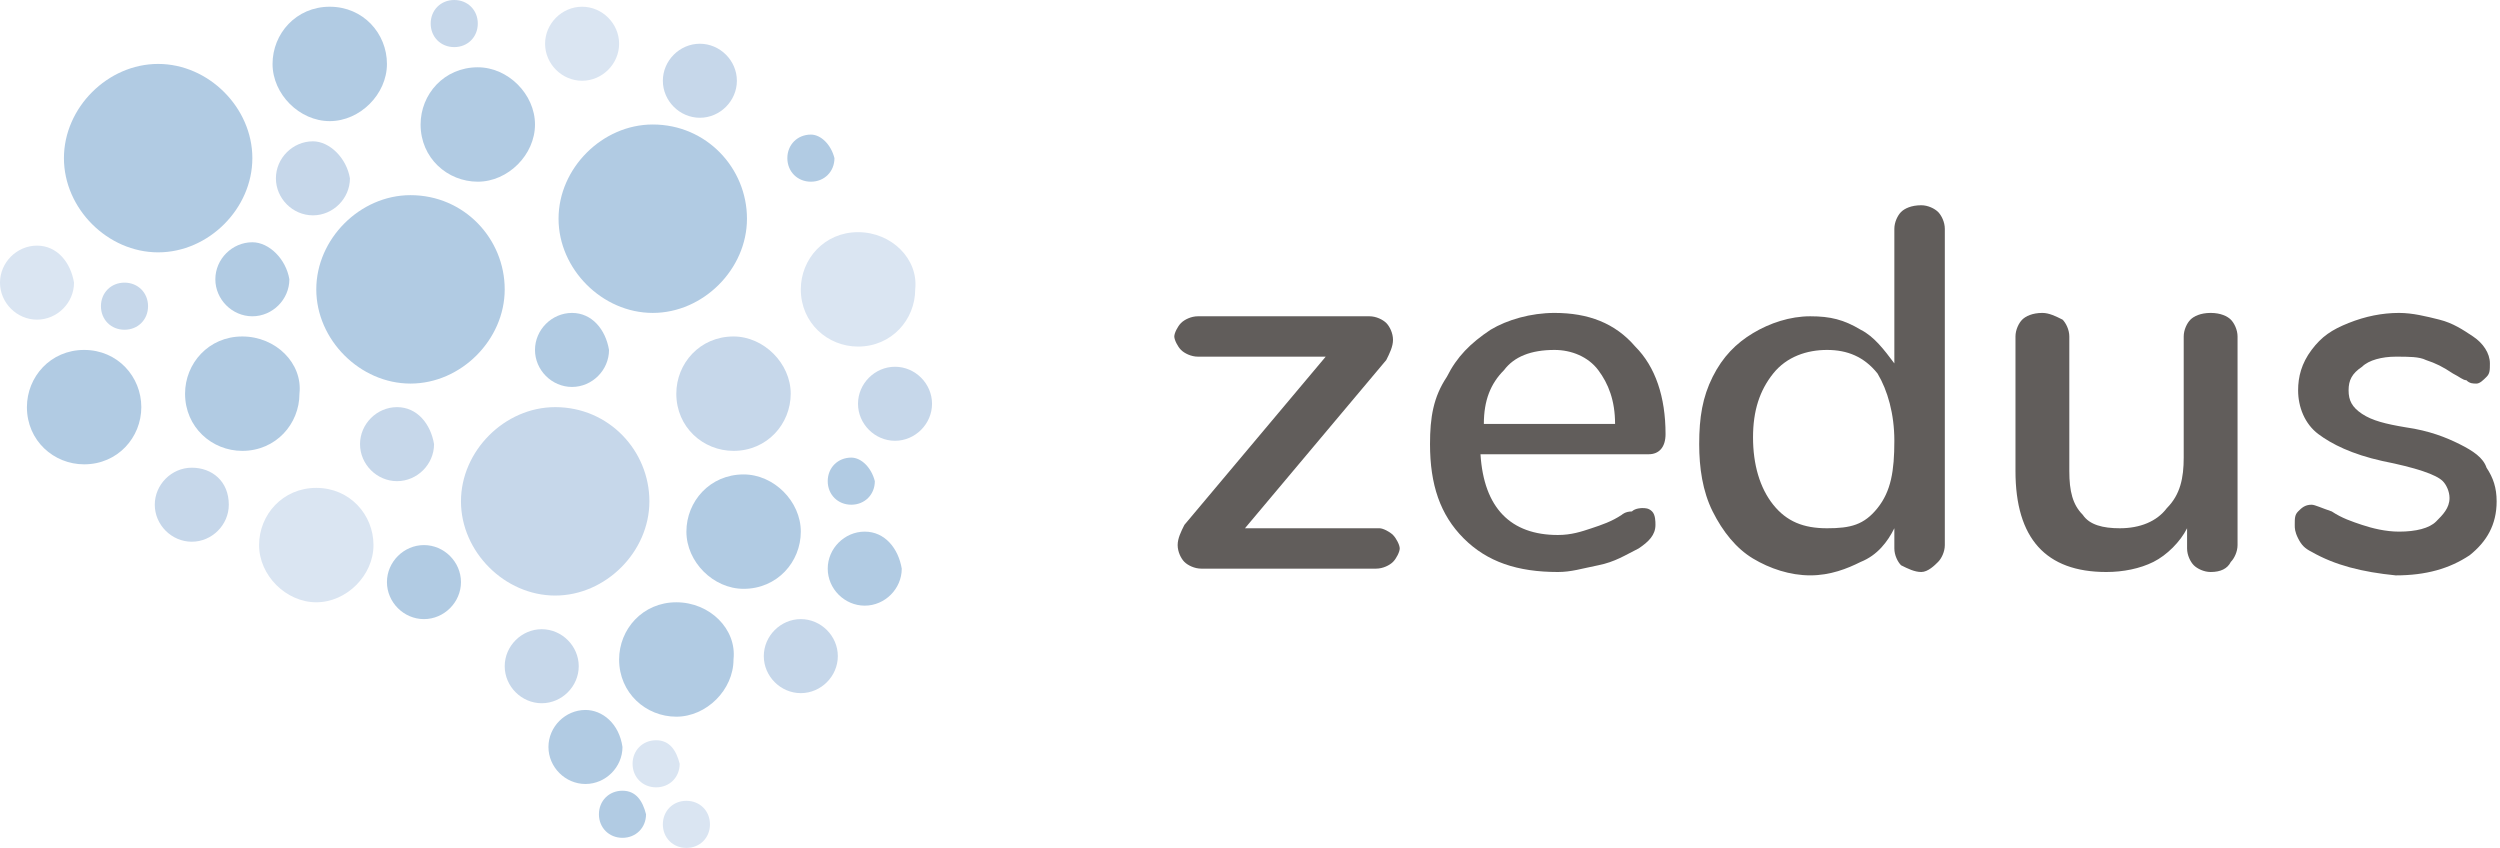 <?xml version="1.0" encoding="utf-8"?>
<!-- Generator: Adobe Illustrator 24.0.1, SVG Export Plug-In . SVG Version: 6.00 Build 0)  -->
<svg version="1.1" id="Layer_1" xmlns="http://www.w3.org/2000/svg" xmlns:xlink="http://www.w3.org/1999/xlink" x="0px" y="0px"
	 viewBox="0 0 74.3 25.2" style="enable-background:new 0 0 74.3 25.2;" xml:space="preserve">
<style type="text/css">
	.st0{fill:#615D5B;}
	.st1{fill:#B1CBE3;}
	.st2{fill:#DAE5F2;}
	.st3{fill:#C6D7EA;}
</style>
<g>
	<g>
		<path class="st0" d="M41.4,15.9c0.1,0.1,0.2,0.3,0.2,0.4s-0.1,0.3-0.2,0.4s-0.3,0.2-0.5,0.2h-5.2c-0.2,0-0.4-0.1-0.5-0.2
			c-0.1-0.1-0.2-0.3-0.2-0.5c0-0.2,0.1-0.4,0.2-0.6l4.2-5h-3.8c-0.2,0-0.4-0.1-0.5-0.2c-0.1-0.1-0.2-0.3-0.2-0.4s0.1-0.3,0.2-0.4
			c0.1-0.1,0.3-0.2,0.5-0.2h5.1c0.2,0,0.4,0.1,0.5,0.2c0.1,0.1,0.2,0.3,0.2,0.5c0,0.2-0.1,0.4-0.2,0.6l-4.2,5h4
			C41.1,15.7,41.3,15.8,41.4,15.9z"/>
		<path class="st0" d="M49.1,15.2c0.1,0.1,0.1,0.3,0.1,0.4c0,0.3-0.2,0.5-0.5,0.7c-0.4,0.2-0.7,0.4-1.2,0.5S46.7,17,46.3,17
			c-1.2,0-2.1-0.3-2.8-1c-0.7-0.7-1-1.6-1-2.8c0-0.8,0.1-1.4,0.5-2c0.3-0.6,0.7-1,1.3-1.4c0.5-0.3,1.2-0.5,1.9-0.5
			c1,0,1.8,0.3,2.4,1c0.6,0.6,0.9,1.5,0.9,2.6c0,0.4-0.2,0.6-0.5,0.6H44c0.1,1.6,0.9,2.4,2.3,2.4c0.4,0,0.7-0.1,1-0.2
			s0.6-0.2,0.9-0.4c0,0,0.1-0.1,0.3-0.1c0.1-0.1,0.3-0.1,0.3-0.1C48.9,15.1,49,15.1,49.1,15.2z M44.7,11c-0.4,0.4-0.6,0.9-0.6,1.6
			H48c0-0.7-0.2-1.2-0.5-1.6s-0.8-0.6-1.3-0.6C45.5,10.4,45,10.6,44.7,11z"/>
		<path class="st0" d="M57.6,6.3c0.1,0.1,0.2,0.3,0.2,0.5v9.4c0,0.2-0.1,0.4-0.2,0.5S57.3,17,57.1,17c-0.2,0-0.4-0.1-0.6-0.2
			c-0.1-0.1-0.2-0.3-0.2-0.5v-0.6c-0.2,0.4-0.5,0.8-1,1c-0.4,0.2-0.9,0.4-1.5,0.4c-0.6,0-1.2-0.2-1.7-0.5c-0.5-0.3-0.9-0.8-1.2-1.4
			c-0.3-0.6-0.4-1.3-0.4-2c0-0.8,0.1-1.4,0.4-2c0.3-0.6,0.7-1,1.2-1.3c0.5-0.3,1.1-0.5,1.7-0.5c0.6,0,1,0.1,1.5,0.4
			c0.4,0.2,0.7,0.6,1,1V6.8c0-0.2,0.1-0.4,0.2-0.5c0.1-0.1,0.3-0.2,0.6-0.2C57.3,6.1,57.5,6.2,57.6,6.3z M55.8,15.1
			c0.4-0.5,0.5-1.1,0.5-2c0-0.8-0.2-1.5-0.5-2c-0.4-0.5-0.9-0.7-1.5-0.7s-1.2,0.2-1.6,0.7c-0.4,0.5-0.6,1.1-0.6,1.9
			c0,0.8,0.2,1.5,0.6,2s0.9,0.7,1.6,0.7S55.4,15.6,55.8,15.1z"/>
		<path class="st0" d="M66.3,9.5c0.1,0.1,0.2,0.3,0.2,0.5v6.2c0,0.2-0.1,0.4-0.2,0.5C66.2,16.9,66,17,65.7,17
			c-0.2,0-0.4-0.1-0.5-0.2c-0.1-0.1-0.2-0.3-0.2-0.5v-0.6c-0.2,0.4-0.6,0.8-1,1c-0.4,0.2-0.9,0.3-1.4,0.3c-1.8,0-2.7-1-2.7-3v-4
			c0-0.2,0.1-0.4,0.2-0.5s0.3-0.2,0.6-0.2c0.2,0,0.4,0.1,0.6,0.2c0.1,0.1,0.2,0.3,0.2,0.5v4c0,0.6,0.1,1,0.4,1.3
			c0.2,0.3,0.6,0.4,1.1,0.4c0.6,0,1.1-0.2,1.4-0.6c0.4-0.4,0.5-0.9,0.5-1.5v-3.6c0-0.2,0.1-0.4,0.2-0.5c0.1-0.1,0.3-0.2,0.6-0.2
			C66,9.3,66.2,9.4,66.3,9.5z"/>
		<path class="st0" d="M68.7,16.4c-0.2-0.1-0.3-0.2-0.4-0.4s-0.1-0.3-0.1-0.4c0-0.2,0-0.3,0.1-0.4c0.1-0.1,0.2-0.2,0.4-0.2
			c0.1,0,0.3,0.1,0.6,0.2c0.3,0.2,0.6,0.3,0.9,0.4c0.3,0.1,0.7,0.2,1.1,0.2c0.5,0,0.9-0.1,1.1-0.3s0.4-0.4,0.4-0.7
			c0-0.2-0.1-0.4-0.2-0.5c-0.1-0.1-0.3-0.2-0.6-0.3c-0.3-0.1-0.7-0.2-1.2-0.3c-0.9-0.2-1.5-0.5-1.9-0.8c-0.4-0.3-0.6-0.8-0.6-1.3
			c0-0.4,0.1-0.8,0.4-1.2c0.3-0.4,0.6-0.6,1.1-0.8s1-0.3,1.5-0.3c0.4,0,0.8,0.1,1.2,0.2c0.4,0.1,0.7,0.3,1,0.5
			c0.3,0.2,0.5,0.5,0.5,0.8c0,0.2,0,0.3-0.1,0.4c-0.1,0.1-0.2,0.2-0.3,0.2c-0.1,0-0.2,0-0.3-0.1c-0.1,0-0.2-0.1-0.4-0.2
			c-0.3-0.2-0.5-0.3-0.8-0.4c-0.2-0.1-0.5-0.1-0.9-0.1c-0.4,0-0.8,0.1-1,0.3c-0.3,0.2-0.4,0.4-0.4,0.7c0,0.3,0.1,0.5,0.4,0.7
			s0.7,0.3,1.3,0.4c0.7,0.1,1.2,0.3,1.6,0.5c0.4,0.2,0.7,0.4,0.8,0.7c0.2,0.3,0.3,0.6,0.3,1c0,0.7-0.3,1.2-0.8,1.6
			c-0.6,0.4-1.3,0.6-2.2,0.6C70.2,17,69.4,16.8,68.7,16.4z"/>
	</g>
</g>
<g>
	<path class="st1" d="M4.7,1.9c-1.5,0-2.8,1.3-2.8,2.8s1.3,2.8,2.8,2.8c1.5,0,2.8-1.3,2.8-2.8S6.2,1.9,4.7,1.9"/>
	<path class="st1" d="M12.2,5.8c-1.5,0-2.8,1.3-2.8,2.8s1.3,2.8,2.8,2.8c1.5,0,2.8-1.3,2.8-2.8S13.8,5.8,12.2,5.8"/>
	<path class="st1" d="M19.4,3.7c-1.5,0-2.8,1.3-2.8,2.8c0,1.5,1.3,2.8,2.8,2.8c1.5,0,2.8-1.3,2.8-2.8C22.2,5,21,3.7,19.4,3.7"/>
	<path class="st1" d="M9.8,0.2c-1,0-1.7,0.8-1.7,1.7s0.8,1.7,1.7,1.7s1.7-0.8,1.7-1.7S10.8,0.2,9.8,0.2"/>
	<path class="st1" d="M2.5,10.4c-1,0-1.7,0.8-1.7,1.7c0,1,0.8,1.7,1.7,1.7c1,0,1.7-0.8,1.7-1.7C4.2,11.2,3.5,10.4,2.5,10.4"/>
	<path class="st2" d="M9.4,14.5c-1,0-1.7,0.8-1.7,1.7s0.8,1.7,1.7,1.7s1.7-0.8,1.7-1.7S10.4,14.5,9.4,14.5"/>
	<path class="st1" d="M7.2,10c-1,0-1.7,0.8-1.7,1.7c0,1,0.8,1.7,1.7,1.7c1,0,1.7-0.8,1.7-1.7C9,10.8,8.2,10,7.2,10"/>
	<path class="st3" d="M21.8,10c-1,0-1.7,0.8-1.7,1.7c0,1,0.8,1.7,1.7,1.7c1,0,1.7-0.8,1.7-1.7C23.5,10.8,22.7,10,21.8,10"/>
	<path class="st2" d="M25.5,6.9c-1,0-1.7,0.8-1.7,1.7c0,1,0.8,1.7,1.7,1.7c1,0,1.7-0.8,1.7-1.7C27.3,7.7,26.5,6.9,25.5,6.9"/>
	<path class="st1" d="M14.2,2c-1,0-1.7,0.8-1.7,1.7c0,1,0.8,1.7,1.7,1.7s1.7-0.8,1.7-1.7C15.9,2.8,15.1,2,14.2,2"/>
	<path class="st1" d="M17,9.3c-0.6,0-1.1,0.5-1.1,1.1c0,0.6,0.5,1.1,1.1,1.1c0.6,0,1.1-0.5,1.1-1.1C18,9.8,17.6,9.3,17,9.3"/>
	<path class="st3" d="M5.7,13.9c-0.6,0-1.1,0.5-1.1,1.1c0,0.6,0.5,1.1,1.1,1.1c0.6,0,1.1-0.5,1.1-1.1C6.8,14.3,6.3,13.9,5.7,13.9"/>
	<path class="st3" d="M26.6,10.9c-0.6,0-1.1,0.5-1.1,1.1c0,0.6,0.5,1.1,1.1,1.1c0.6,0,1.1-0.5,1.1-1.1
		C27.7,11.4,27.2,10.9,26.6,10.9"/>
	<path class="st3" d="M23.8,18.4c-0.6,0-1.1,0.5-1.1,1.1c0,0.6,0.5,1.1,1.1,1.1c0.6,0,1.1-0.5,1.1-1.1
		C24.9,18.9,24.4,18.4,23.8,18.4"/>
	<path class="st1" d="M18.5,23.5c-0.4,0-0.7,0.3-0.7,0.7c0,0.4,0.3,0.7,0.7,0.7c0.4,0,0.7-0.3,0.7-0.7
		C19.1,23.8,18.9,23.5,18.5,23.5"/>
	<path class="st2" d="M19.5,22c-0.4,0-0.7,0.3-0.7,0.7c0,0.4,0.3,0.7,0.7,0.7c0.4,0,0.7-0.3,0.7-0.7C20.1,22.3,19.9,22,19.5,22"/>
	<path class="st2" d="M20.4,23.8c-0.4,0-0.7,0.3-0.7,0.7c0,0.4,0.3,0.7,0.7,0.7c0.4,0,0.7-0.3,0.7-0.7
		C21.1,24.1,20.8,23.8,20.4,23.8"/>
	<path class="st3" d="M3.7,8.4c-0.4,0-0.7,0.3-0.7,0.7c0,0.4,0.3,0.7,0.7,0.7c0.4,0,0.7-0.3,0.7-0.7C4.4,8.7,4.1,8.4,3.7,8.4"/>
	<path class="st3" d="M13.5,0c-0.4,0-0.7,0.3-0.7,0.7c0,0.4,0.3,0.7,0.7,0.7c0.4,0,0.7-0.3,0.7-0.7C14.2,0.3,13.9,0,13.5,0"/>
	<path class="st1" d="M25.3,13.6c-0.4,0-0.7,0.3-0.7,0.7c0,0.4,0.3,0.7,0.7,0.7c0.4,0,0.7-0.3,0.7-0.7
		C25.9,13.9,25.6,13.6,25.3,13.6"/>
	<path class="st1" d="M24.1,4c-0.4,0-0.7,0.3-0.7,0.7c0,0.4,0.3,0.7,0.7,0.7c0.4,0,0.7-0.3,0.7-0.7C24.7,4.3,24.4,4,24.1,4"/>
	<path class="st1" d="M25.7,15.8c-0.6,0-1.1,0.5-1.1,1.1c0,0.6,0.5,1.1,1.1,1.1c0.6,0,1.1-0.5,1.1-1.1
		C26.7,16.3,26.3,15.8,25.7,15.8"/>
	<path class="st3" d="M16.1,18.7c-0.6,0-1.1,0.5-1.1,1.1c0,0.6,0.5,1.1,1.1,1.1c0.6,0,1.1-0.5,1.1-1.1
		C17.2,19.2,16.7,18.7,16.1,18.7"/>
	<path class="st1" d="M17.4,21.1c-0.6,0-1.1,0.5-1.1,1.1c0,0.6,0.5,1.1,1.1,1.1c0.6,0,1.1-0.5,1.1-1.1
		C18.4,21.5,17.9,21.1,17.4,21.1"/>
	<path class="st3" d="M20.8,1.3c-0.6,0-1.1,0.5-1.1,1.1c0,0.6,0.5,1.1,1.1,1.1c0.6,0,1.1-0.5,1.1-1.1C21.9,1.8,21.4,1.3,20.8,1.3"/>
	<path class="st2" d="M17.3,0.2c-0.6,0-1.1,0.5-1.1,1.1c0,0.6,0.5,1.1,1.1,1.1c0.6,0,1.1-0.5,1.1-1.1C18.4,0.7,17.9,0.2,17.3,0.2"/>
	<path class="st3" d="M11.8,12.1c-0.6,0-1.1,0.5-1.1,1.1c0,0.6,0.5,1.1,1.1,1.1c0.6,0,1.1-0.5,1.1-1.1
		C12.8,12.6,12.4,12.1,11.8,12.1"/>
	<path class="st1" d="M12.6,16.2c-0.6,0-1.1,0.5-1.1,1.1c0,0.6,0.5,1.1,1.1,1.1c0.6,0,1.1-0.5,1.1-1.1
		C13.7,16.7,13.2,16.2,12.6,16.2"/>
	<path class="st1" d="M7.5,7.2c-0.6,0-1.1,0.5-1.1,1.1c0,0.6,0.5,1.1,1.1,1.1c0.6,0,1.1-0.5,1.1-1.1C8.5,7.7,8,7.2,7.5,7.2"/>
	<path class="st2" d="M1.1,7.3C0.5,7.3,0,7.8,0,8.4c0,0.6,0.5,1.1,1.1,1.1c0.6,0,1.1-0.5,1.1-1.1C2.1,7.8,1.7,7.3,1.1,7.3"/>
	<path class="st3" d="M9.3,4.2c-0.6,0-1.1,0.5-1.1,1.1c0,0.6,0.5,1.1,1.1,1.1c0.6,0,1.1-0.5,1.1-1.1C10.3,4.7,9.8,4.2,9.3,4.2"/>
	<path class="st1" d="M22.1,14.1c-1,0-1.7,0.8-1.7,1.7s0.8,1.7,1.7,1.7c1,0,1.7-0.8,1.7-1.7S23,14.1,22.1,14.1"/>
	<path class="st1" d="M20.1,17.9c-1,0-1.7,0.8-1.7,1.7c0,1,0.8,1.7,1.7,1.7s1.7-0.8,1.7-1.7C21.9,18.7,21.1,17.9,20.1,17.9"/>
	<path class="st3" d="M16.5,12.1c-1.5,0-2.8,1.3-2.8,2.8c0,1.5,1.3,2.8,2.8,2.8c1.5,0,2.8-1.3,2.8-2.8
		C19.3,13.4,18.1,12.1,16.5,12.1"/>
</g>
</svg>
